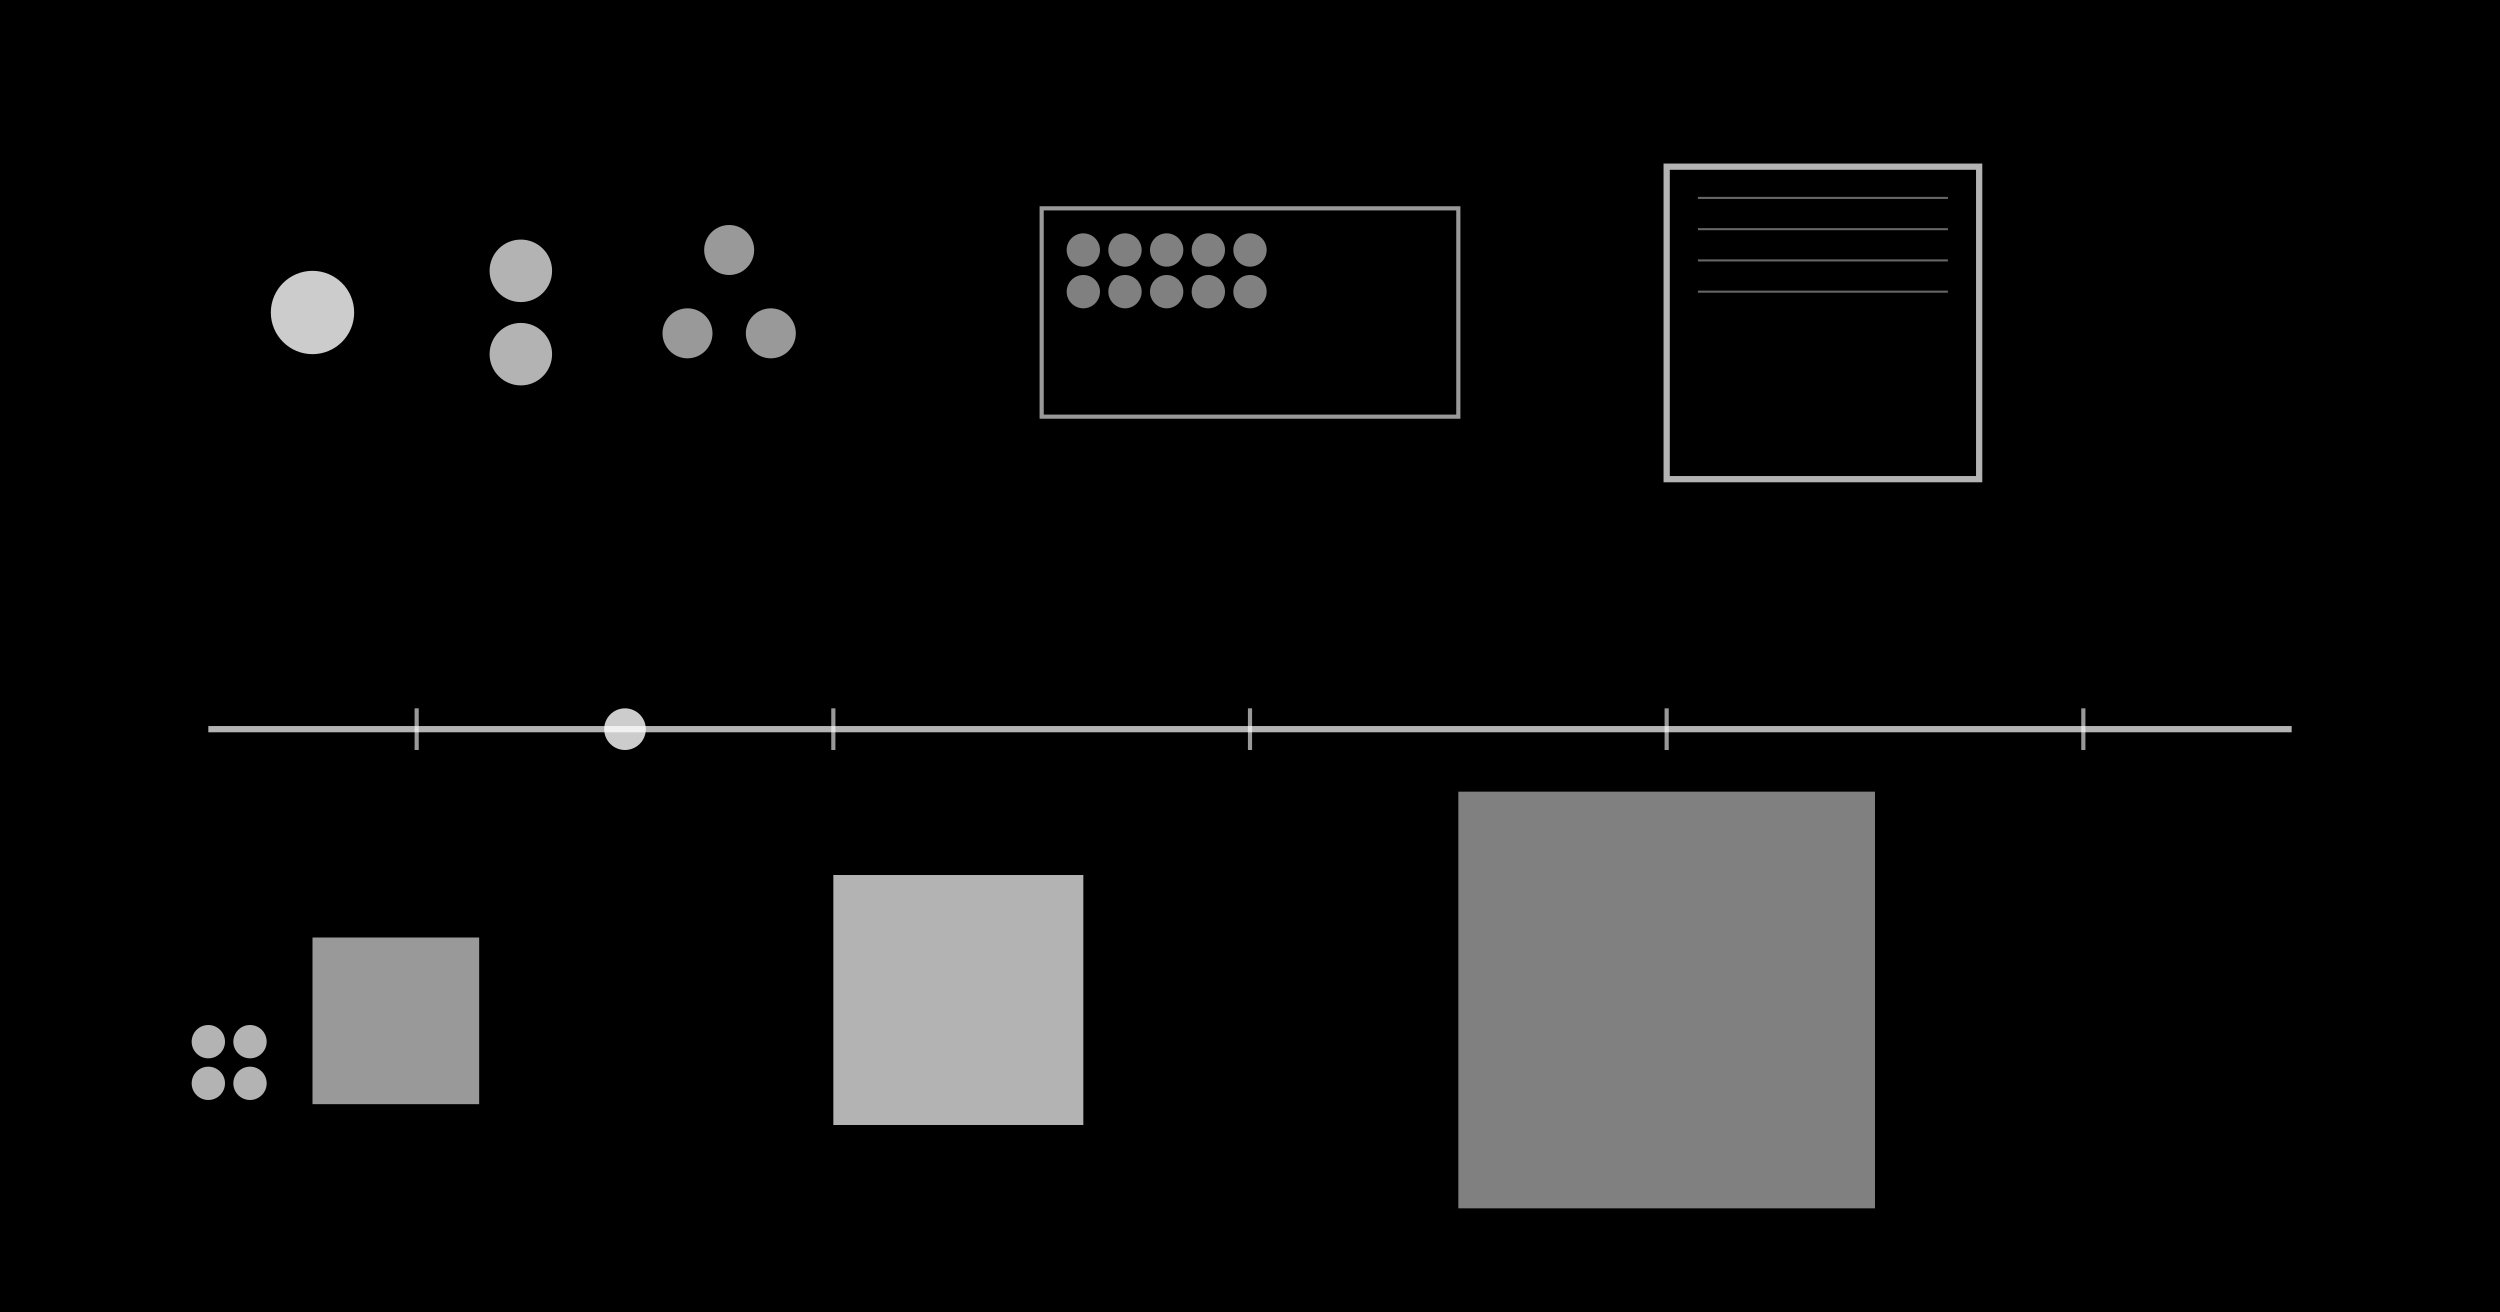 <svg width="1200" height="630" viewBox="0 0 1200 630" xmlns="http://www.w3.org/2000/svg">
  <rect width="1200" height="630" fill="#000000"/>
  
  <!-- Number Sense - intuitive understanding of quantities -->
  <g id="number-sense">
    <!-- Quantity visualization - growing circles -->
    <g id="quantity-circles">
      <!-- Small quantities (1-5) -->
      <circle cx="150" cy="150" r="20" fill="#FFFFFF" opacity="0.8">
        <animate attributeName="r" values="15;25;15" dur="2s" repeatCount="indefinite"/>
        <animate attributeName="opacity" values="0.6;0.9;0.6" dur="2s" repeatCount="indefinite"/>
      </circle>
      
      <g id="two-dots">
        <circle cx="250" cy="130" r="15" fill="#FFFFFF" opacity="0.7">
          <animate attributeName="opacity" values="0.5;0.9;0.5" dur="3s" repeatCount="indefinite"/>
        </circle>
        <circle cx="250" cy="170" r="15" fill="#FFFFFF" opacity="0.7">
          <animate attributeName="opacity" values="0.9;0.5;0.9" dur="3s" repeatCount="indefinite"/>
        </circle>
      </g>
      
      <g id="three-dots">
        <circle cx="350" cy="120" r="12" fill="#FFFFFF" opacity="0.6">
          <animate attributeName="opacity" values="0.4;0.8;0.4" dur="4s" repeatCount="indefinite"/>
        </circle>
        <circle cx="330" cy="160" r="12" fill="#FFFFFF" opacity="0.6">
          <animate attributeName="opacity" values="0.8;0.4;0.8" dur="4s" repeatCount="indefinite"/>
        </circle>
        <circle cx="370" cy="160" r="12" fill="#FFFFFF" opacity="0.6">
          <animate attributeName="opacity" values="0.6;0.8;0.6" dur="4s" repeatCount="indefinite"/>
        </circle>
      </g>
    </g>
    
    <!-- Large quantities - scaling patterns -->
    <g id="scaling-patterns">
      <!-- Group of 10 -->
      <g id="ten-group">
        <rect x="500" y="100" width="200" height="100" fill="none" stroke="#FFFFFF" stroke-width="2" opacity="0.6">
          <animate attributeName="opacity" values="0.4;0.8;0.4" dur="5s" repeatCount="indefinite"/>
        </rect>
        <!-- 10 small dots arranged in 2 rows of 5 -->
        <circle cx="520" cy="120" r="8" fill="#FFFFFF" opacity="0.5"/>
        <circle cx="540" cy="120" r="8" fill="#FFFFFF" opacity="0.5"/>
        <circle cx="560" cy="120" r="8" fill="#FFFFFF" opacity="0.5"/>
        <circle cx="580" cy="120" r="8" fill="#FFFFFF" opacity="0.5"/>
        <circle cx="600" cy="120" r="8" fill="#FFFFFF" opacity="0.5"/>
        <circle cx="520" cy="140" r="8" fill="#FFFFFF" opacity="0.5"/>
        <circle cx="540" cy="140" r="8" fill="#FFFFFF" opacity="0.5"/>
        <circle cx="560" cy="140" r="8" fill="#FFFFFF" opacity="0.5"/>
        <circle cx="580" cy="140" r="8" fill="#FFFFFF" opacity="0.5"/>
        <circle cx="600" cy="140" r="8" fill="#FFFFFF" opacity="0.5"/>
      </g>
      
      <!-- Group of 100 -->
      <g id="hundred-group">
        <rect x="800" y="80" width="150" height="150" fill="none" stroke="#FFFFFF" stroke-width="3" opacity="0.7">
          <animate attributeName="opacity" values="0.5;0.9;0.5" dur="6s" repeatCount="indefinite"/>
        </rect>
        <!-- Grid pattern suggesting 100 -->
        <g id="grid-lines">
          <line x1="815" y1="95" x2="935" y2="95" stroke="#FFFFFF" stroke-width="1" opacity="0.4"/>
          <line x1="815" y1="110" x2="935" y2="110" stroke="#FFFFFF" stroke-width="1" opacity="0.4"/>
          <line x1="815" y1="125" x2="935" y2="125" stroke="#FFFFFF" stroke-width="1" opacity="0.4"/>
          <line x1="815" y1="140" x2="935" y2="140" stroke="#FFFFFF" stroke-width="1" opacity="0.4"/>
        </g>
      </g>
    </g>
    
    <!-- Number line representation -->
    <g id="number-line">
      <line x1="100" y1="350" x2="1100" y2="350" stroke="#FFFFFF" stroke-width="3" opacity="0.7">
        <animate attributeName="opacity" values="0.5;0.9;0.5" dur="7s" repeatCount="indefinite"/>
      </line>
      
      <!-- Markers on number line -->
      <g id="markers">
        <line x1="200" y1="340" x2="200" y2="360" stroke="#FFFFFF" stroke-width="2" opacity="0.6"/>
        <line x1="400" y1="340" x2="400" y2="360" stroke="#FFFFFF" stroke-width="2" opacity="0.6"/>
        <line x1="600" y1="340" x2="600" y2="360" stroke="#FFFFFF" stroke-width="2" opacity="0.6"/>
        <line x1="800" y1="340" x2="800" y2="360" stroke="#FFFFFF" stroke-width="2" opacity="0.6"/>
        <line x1="1000" y1="340" x2="1000" y2="360" stroke="#FFFFFF" stroke-width="2" opacity="0.6"/>
      </g>
      
      <!-- Moving indicator showing intuitive positioning -->
      <circle cx="300" cy="350" r="10" fill="#FFFFFF" opacity="0.8">
        <animate attributeName="cx" values="200;800;200" dur="8s" repeatCount="indefinite"/>
        <animate attributeName="opacity" values="0.6;0.9;0.6" dur="8s" repeatCount="indefinite"/>
      </circle>
    </g>
    
    <!-- Magnitude comparison -->
    <g id="magnitude-comparison">
      <!-- Small magnitude -->
      <g id="small-magnitude">
        <rect x="150" y="450" width="80" height="80" fill="#FFFFFF" opacity="0.6">
          <animate attributeName="opacity" values="0.4;0.8;0.4" dur="3s" repeatCount="indefinite"/>
        </rect>
      </g>
      
      <!-- Medium magnitude -->
      <g id="medium-magnitude">
        <rect x="400" y="420" width="120" height="120" fill="#FFFFFF" opacity="0.7">
          <animate attributeName="opacity" values="0.5;0.9;0.5" dur="4s" repeatCount="indefinite"/>
        </rect>
      </g>
      
      <!-- Large magnitude -->
      <g id="large-magnitude">
        <rect x="700" y="380" width="200" height="200" fill="#FFFFFF" opacity="0.5">
          <animate attributeName="opacity" values="0.3;0.7;0.3" dur="5s" repeatCount="indefinite"/>
        </rect>
      </g>
    </g>
    
    <!-- Subitizing pattern (instant recognition of small quantities) -->
    <g id="subitizing-patterns">
      <!-- Dice-like patterns -->
      <g id="pattern-four">
        <circle cx="100" cy="500" r="8" fill="#FFFFFF" opacity="0.7">
          <animate attributeName="opacity" values="0.5;0.9;0.5" dur="2s" repeatCount="indefinite"/>
        </circle>
        <circle cx="120" cy="500" r="8" fill="#FFFFFF" opacity="0.7">
          <animate attributeName="opacity" values="0.9;0.5;0.9" dur="2s" repeatCount="indefinite"/>
        </circle>
        <circle cx="100" cy="520" r="8" fill="#FFFFFF" opacity="0.7">
          <animate attributeName="opacity" values="0.7;0.9;0.7" dur="2s" repeatCount="indefinite"/>
        </circle>
        <circle cx="120" cy="520" r="8" fill="#FFFFFF" opacity="0.7">
          <animate attributeName="opacity" values="0.5;0.7;0.5" dur="2s" repeatCount="indefinite"/>
        </circle>
      </g>
    </g>
  </g>
</svg>